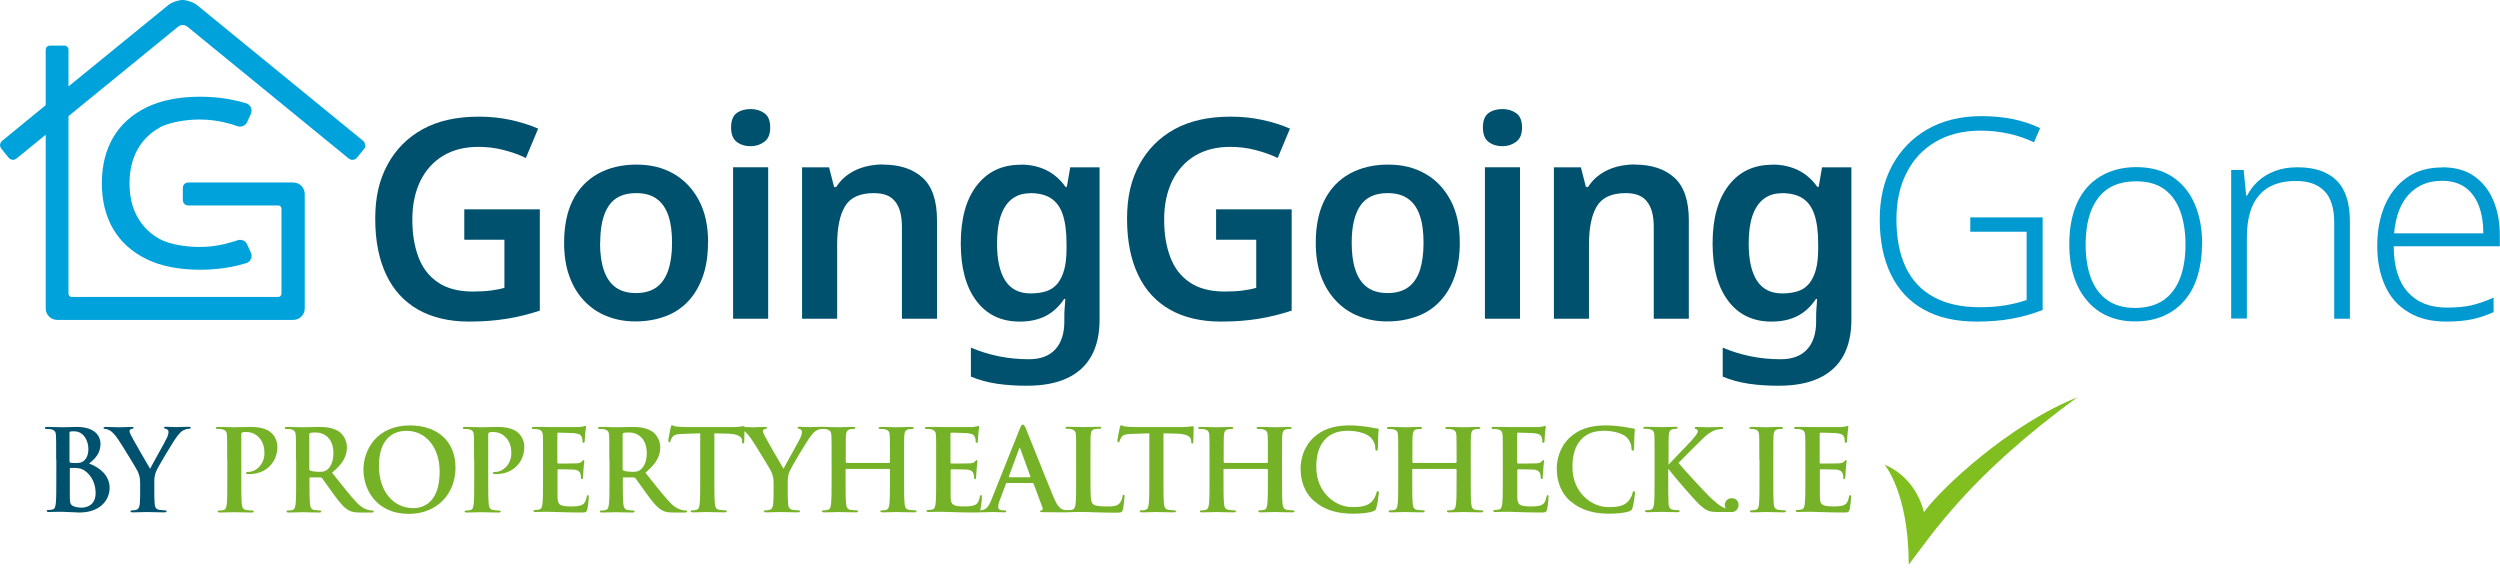 <?xml version="1.0" encoding="UTF-8"?>
<svg xmlns="http://www.w3.org/2000/svg" xmlns:xlink="http://www.w3.org/1999/xlink" fill="none" height="64" viewBox="0 0 280 64" width="280">
  <clipPath id="a">
    <path d="m0 0h280v63.226h-280z"></path>
  </clipPath>
  <g clip-path="url(#a)">
    <path d="m6.29 51.484c0-1.929 0-2.269-.019-2.685-.019-.435-.132-.624-.548-.719-.094-.019-.321-.038-.491-.038-.132 0-.208-.019-.208-.114 0-.095.094-.113.283-.113.661 0 1.473.038 1.719.038.623 0 1.114-.038 1.549-.038 2.286 0 2.682 1.229 2.682 1.891 0 1.04-.586 1.664-1.284 2.212 1.039.359 2.304 1.248 2.304 2.723 0 1.342-1.039 2.76-3.381 2.76-.151 0-.51-.019-.888-.038-.378-.019-.756-.038-.944-.038-.132 0-.416 0-.718 0-.283 0-.623.019-.869.019-.17 0-.246-.038-.246-.132 0-.057.057-.095.208-.095.189 0 .34-.019.453-.057.246-.057.321-.321.359-.7.057-.529.057-1.532.057-2.685v-2.231zm1.511.208c0 .095.038.132.094.132.113.019.302.038.586.038.416 0 .699-.057.907-.246.321-.265.51-.719.51-1.343 0-.851-.491-1.966-1.587-1.966-.17 0-.283 0-.416.019-.094.019-.113.076-.113.208v3.12zm1.681 1.021c-.264-.189-.548-.284-1.039-.302-.227 0-.359 0-.548 0-.057 0-.076.019-.076.095v2.987c0 .832.038 1.04.434 1.21.34.132.623.151.926.151.567 0 1.53-.303 1.53-1.626 0-.775-.265-1.853-1.228-2.515z" fill="#00516e"></path>
    <path d="m15.696 54.094c0-.681-.132-.964-.283-1.323-.094-.208-1.776-2.987-2.229-3.63-.321-.473-.623-.775-.869-.926-.17-.095-.378-.17-.529-.17-.094 0-.189-.019-.189-.114 0-.076.095-.113.246-.113.227 0 1.171.038 1.587.038.264 0 .774-.038 1.341-.038.132 0 .189.038.189.113 0 .076-.094.095-.283.132-.113.019-.17.132-.17.227 0 .095.057.246.151.435.17.378 1.946 3.422 2.153 3.781.132-.302 1.719-3.082 1.889-3.479.132-.284.17-.492.17-.662 0-.132-.057-.265-.264-.321-.113-.019-.227-.057-.227-.132 0-.095.057-.113.208-.113.415 0 .812.038 1.19.038.283 0 1.114-.038 1.36-.038.132 0 .227.019.227.095 0 .095-.095.132-.246.132-.132 0-.359.057-.548.151-.265.132-.397.284-.68.624-.416.51-2.191 3.479-2.418 4.027-.189.454-.189.851-.189 1.267v1.04c0 .208 0 .737.038 1.267.019.359.132.643.51.7.17.019.453.057.623.057.132 0 .208.038.208.095 0 .095-.094.132-.264.132-.793 0-1.587-.038-1.927-.038-.321 0-1.114.038-1.568.038-.17 0-.283-.019-.283-.132 0-.057.057-.095.208-.095.17 0 .321-.019.434-.057.246-.057.359-.321.397-.7.038-.529.038-1.059.038-1.267z" fill="#00516e"></path>
    <g fill="#75b227">
      <path d="m25.442 51.484c0-1.929 0-2.269-.019-2.685-.019-.435-.132-.624-.548-.719-.095-.019-.321-.038-.491-.038-.132 0-.208-.019-.208-.114 0-.095.094-.113.283-.113.661 0 1.473.038 1.813.038.51 0 1.247-.038 1.832-.038 1.568 0 2.153.529 2.342.719.283.265.623.832.623 1.494 0 1.796-1.322 3.063-3.098 3.063-.057 0-.208 0-.264 0s-.151-.019-.151-.113c0-.095.094-.132.359-.132.699 0 1.7-.794 1.7-2.08 0-.416-.038-1.267-.737-1.891-.453-.416-.963-.492-1.266-.492-.189 0-.378 0-.491.057-.057.019-.095.095-.095.246v5.048c0 1.153 0 2.155.057 2.704.038.359.113.624.491.681.17.019.453.057.642.057.132 0 .208.038.208.095 0 .095-.095.132-.246.132-.831 0-1.624-.038-1.964-.038-.283 0-1.095.038-1.587.038-.17 0-.245-.038-.245-.132 0-.057.057-.095.208-.095.189 0 .34-.019.453-.057.245-.057.321-.322.359-.7.057-.529.057-1.532.057-2.685v-2.231z"></path>
      <path d="m33.149 51.484c0-1.929 0-2.269-.019-2.685-.019-.435-.132-.624-.548-.719-.095-.019-.321-.038-.491-.038-.132 0-.208-.019-.208-.114 0-.095.095-.113.283-.113.661 0 1.473.038 1.738.038.434 0 1.398-.038 1.776-.038.793 0 1.643.076 2.323.548.359.246.85.889.85 1.74 0 .926-.397 1.796-1.662 2.836 1.114 1.418 2.002 2.534 2.739 3.328.699.737 1.228.813 1.417.87.132.019.245.038.359.038.113 0 .151.038.151.095 0 .095-.094.132-.245.132h-1.19c-.718 0-1.02-.057-1.36-.246-.548-.284-1.02-.889-1.738-1.853-.51-.7-1.096-1.55-1.247-1.74-.057-.076-.132-.095-.227-.095h-1.096s-.094 0-.094.076v.17c0 1.172 0 2.174.057 2.704.038.359.113.643.491.7.189.019.472.057.623.057.094 0 .151.038.151.095 0 .095-.095.132-.246.132-.737 0-1.662-.038-1.851-.038-.246 0-1.039.038-1.549.038-.17 0-.245-.038-.245-.132 0-.057.057-.095.208-.095.189 0 .34-.019.453-.057.245-.057.321-.322.359-.7.057-.529.057-1.532.057-2.685v-2.231zm1.492 1.002c0 .132.019.189.113.227.265.095.642.132.963.132.51 0 .661-.057.888-.208.378-.284.737-.851.737-1.891 0-1.796-1.19-2.307-1.927-2.307-.321 0-.548 0-.661.057-.094.019-.113.076-.113.17v3.838z"></path>
      <path d="m40.704 52.6c0-2.155 1.435-4.954 5.213-4.954 3.135 0 5.1 1.834 5.1 4.727 0 2.893-2.021 5.181-5.232 5.181-3.627 0-5.081-2.723-5.081-4.954zm8.537.246c0-2.836-1.624-4.594-3.702-4.594-1.454 0-3.098.813-3.098 3.952 0 2.628 1.454 4.708 3.872 4.708.888 0 2.928-.435 2.928-4.084z"></path>
      <path d="m53.095 51.484c0-1.929 0-2.269-.019-2.685-.019-.435-.132-.624-.548-.719-.094-.019-.321-.038-.491-.038-.132 0-.208-.019-.208-.114 0-.095.094-.113.283-.113.661 0 1.473.038 1.813.038.51 0 1.247-.038 1.832-.038 1.568 0 2.153.529 2.342.719.283.265.623.832.623 1.494 0 1.796-1.322 3.063-3.098 3.063-.057 0-.208 0-.264 0-.057 0-.151-.019-.151-.113 0-.095.094-.132.359-.132.699 0 1.7-.794 1.7-2.08 0-.416-.038-1.267-.737-1.891-.453-.416-.963-.492-1.266-.492-.189 0-.378 0-.491.057-.057.019-.094.095-.094.246v5.048c0 1.153 0 2.155.057 2.704.038.359.113.624.491.681.17.019.453.057.642.057.132 0 .208.038.208.095 0 .095-.094.132-.245.132-.831 0-1.624-.038-1.964-.038-.283 0-1.095.038-1.587.038-.17 0-.246-.038-.246-.132 0-.057.057-.095.208-.095.189 0 .34-.019.453-.057.246-.057.321-.322.359-.7.057-.529.057-1.532.057-2.685v-2.231z"></path>
      <path d="m60.82 51.484c0-1.929 0-2.269-.019-2.685-.019-.435-.132-.624-.548-.719-.095-.019-.321-.038-.491-.038-.132 0-.208-.019-.208-.114 0-.095.095-.113.283-.113h1.02c.321 0 .623.019.793.019h3.154c.245-.019.434-.057.548-.076.057 0 .132-.057.208-.057.075 0 .075.057.075.114 0 .095-.057.246-.094.813 0 .132-.038.681-.057.832 0 .057-.038.132-.132.132-.094 0-.113-.057-.113-.17 0-.095 0-.302-.076-.454-.094-.227-.208-.378-.85-.454-.208-.019-1.549-.057-1.794-.057-.057 0-.095.038-.095.132v3.195s0 .132.095.132c.283 0 1.738 0 2.021-.019.302-.019.491-.057.604-.189.095-.095.132-.17.208-.17.057 0 .095.019.095.095 0 .076-.057.284-.095.926 0 .246-.057.756-.057.851 0 .095 0 .246-.113.246-.094 0-.113-.057-.113-.113 0-.132 0-.284-.057-.454-.057-.246-.245-.435-.699-.492-.246-.019-1.492-.038-1.794-.038-.057 0-.076.057-.076.132v1.002 1.966c.019.87.227 1.059 1.511 1.059.321 0 .85 0 1.19-.151.321-.151.472-.416.567-.926.019-.132.057-.189.132-.189.095 0 .094.095.094.227 0 .284-.094 1.153-.17 1.399-.095.322-.208.322-.68.322-.944 0-1.643-.019-2.191-.038-.548-.019-.944-.038-1.322-.038-.132 0-.416 0-.718 0-.283 0-.623.019-.869.019-.17 0-.245-.038-.245-.132 0-.057.057-.095.208-.095.189 0 .34-.019.453-.057.245-.057.321-.321.359-.7.057-.529.057-1.532.057-2.685v-2.231z"></path>
      <path d="m68.243 51.484c0-1.929 0-2.269-.019-2.685-.019-.435-.132-.624-.548-.719-.095-.019-.321-.038-.491-.038-.132 0-.208-.019-.208-.114 0-.095.094-.113.283-.113.661 0 1.473.038 1.738.038.434 0 1.398-.038 1.776-.038.793 0 1.643.076 2.323.548.359.246.85.889.85 1.74 0 .926-.397 1.796-1.662 2.836 1.114 1.418 2.002 2.534 2.739 3.328.699.737 1.228.813 1.417.87.132.019.246.038.359.038s.151.038.151.095c0 .095-.094.132-.245.132h-1.19c-.718 0-1.02-.057-1.36-.246-.548-.284-1.02-.889-1.738-1.853-.51-.7-1.095-1.55-1.247-1.74-.057-.076-.132-.095-.227-.095h-1.096s-.094 0-.094.076v.17c0 1.172 0 2.174.057 2.704.038.359.113.643.491.7.189.019.472.057.623.057.094 0 .151.038.151.095 0 .095-.095.132-.246.132-.737 0-1.662-.038-1.851-.038-.246 0-1.039.038-1.549.038-.17 0-.245-.038-.245-.132 0-.057.057-.095.208-.095.189 0 .34-.019.453-.057.245-.057.321-.322.359-.7.057-.529.057-1.532.057-2.685v-2.231zm1.492 1.002c0 .132.019.189.113.227.265.095.642.132.963.132.51 0 .661-.057.888-.208.378-.284.737-.851.737-1.891 0-1.796-1.19-2.307-1.927-2.307-.321 0-.548 0-.661.057-.094.019-.113.076-.113.17v3.838z"></path>
      <path d="m78.424 48.535-1.889.057c-.737.019-1.039.095-1.228.359-.132.189-.189.34-.208.435-.019.095-.057.151-.132.151-.094 0-.113-.057-.113-.208 0-.208.246-1.342.264-1.456.038-.17.076-.246.151-.246.095 0 .227.132.548.151.359.038.85.057 1.266.057h5.005c.397 0 .68-.038.869-.057.189-.038.283-.057.34-.057.094 0 .094.076.094.265 0 .265-.038 1.134-.038 1.475 0 .132-.038.208-.113.208-.094 0-.132-.057-.132-.246v-.132c-.038-.322-.378-.681-1.511-.719l-1.587-.038v5.181c0 1.153 0 2.155.057 2.704.038.359.113.624.491.681.17.019.453.057.642.057.132 0 .208.038.208.095 0 .095-.094.132-.245.132-.831 0-1.624-.038-1.983-.038-.283 0-1.077.038-1.587.038-.17 0-.245-.038-.245-.132 0-.057.057-.095.208-.095.189 0 .34-.019.453-.057.246-.057.321-.321.359-.7.057-.529.057-1.532.057-2.685z"></path>
      <path d="m86.641 54.094c0-.681-.132-.964-.283-1.323-.095-.208-1.776-2.987-2.229-3.63-.321-.473-.623-.775-.869-.926-.17-.095-.378-.17-.529-.17-.094 0-.189-.019-.189-.114 0-.076.095-.113.246-.113.227 0 1.171.038 1.587.038.264 0 .774-.038 1.341-.038.132 0 .189.038.189.113 0 .076-.095.095-.283.132-.113.019-.17.132-.17.227 0 .095.057.246.151.435.17.378 1.946 3.422 2.153 3.781.132-.302 1.719-3.082 1.889-3.479.132-.284.17-.492.17-.662 0-.132-.057-.265-.264-.321-.113-.019-.227-.057-.227-.132 0-.095.057-.113.208-.113.416 0 .812.038 1.19.038.283 0 1.114-.038 1.36-.038.132 0 .227.019.227.095 0 .095-.095.132-.246.132-.132 0-.359.057-.548.151-.265.132-.397.284-.68.624-.415.51-2.191 3.479-2.418 4.027-.189.454-.189.851-.189 1.267v1.04c0 .208 0 .737.038 1.267.019.359.132.643.51.7.17.019.453.057.623.057.132 0 .208.038.208.095 0 .095-.095.132-.265.132-.793 0-1.587-.038-1.927-.038-.321 0-1.114.038-1.568.038-.17 0-.283-.019-.283-.132 0-.057.057-.095.208-.095.17 0 .321-.019.434-.057.245-.057.359-.321.397-.7.038-.529.038-1.059.038-1.267z"></path>
      <path d="m99.598 51.844s.075-.019.075-.095v-.265c0-1.929 0-2.269-.019-2.685-.019-.435-.132-.624-.548-.719-.095-.019-.321-.038-.491-.038-.132 0-.208-.019-.208-.114 0-.095.094-.113.264-.113.68 0 1.474.038 1.814.038.302 0 1.095-.038 1.586-.038.17 0 .265.019.265.113 0 .095-.076.114-.227.114-.094 0-.208 0-.359.038-.34.057-.434.284-.472.719-.019.397-.019.756-.019 2.685v2.231c0 1.153 0 2.155.057 2.704.038.359.113.624.491.681.17.019.453.057.642.057.132 0 .208.038.208.095 0 .095-.095.132-.246.132-.812 0-1.624-.038-1.964-.038-.283 0-1.096.038-1.587.038-.17 0-.264-.038-.264-.132 0-.057.057-.095.208-.095.189 0 .34-.019.453-.057.245-.057.321-.322.359-.7.057-.529.057-1.532.057-2.685v-1.116s-.038-.076-.075-.076h-4.817s-.075 0-.075.076v1.116c0 1.153 0 2.155.057 2.704.038.359.113.624.491.681.17.019.453.057.642.057.132 0 .208.038.208.095 0 .095-.094.132-.245.132-.812 0-1.624-.038-1.964-.038-.283 0-1.095.038-1.587.038-.17 0-.246-.038-.246-.132 0-.057.057-.095.208-.095.189 0 .34-.019.453-.057.246-.057.321-.322.359-.7.057-.529.057-1.532.057-2.685v-2.231c0-1.929 0-2.269-.019-2.685-.019-.435-.132-.624-.548-.719-.094-.019-.321-.038-.491-.038-.132 0-.208-.019-.208-.114 0-.095.094-.113.264-.113.68 0 1.473.038 1.813.038.302 0 1.095-.038 1.587-.038.17 0 .264.019.264.113 0 .095-.075.114-.227.114-.095 0-.208 0-.359.038-.34.057-.434.284-.472.719-.019.397-.019.756-.019 2.685v.265s.038.095.075.095h4.817z"></path>
      <path d="m104.849 51.484c0-1.929 0-2.269-.019-2.685-.019-.435-.132-.624-.548-.719-.094-.019-.321-.038-.491-.038-.132 0-.208-.019-.208-.114 0-.095.095-.113.284-.113h1.02c.321 0 .623.019.793.019h3.154c.246-.019.435-.057.548-.076.057 0 .132-.057.208-.057.075 0 .075.057.075.114 0 .095-.056.246-.094.813 0 .132-.038.681-.057.832 0 .057-.037.132-.132.132-.094 0-.113-.057-.113-.17 0-.095 0-.302-.076-.454-.094-.227-.208-.378-.85-.454-.208-.019-1.549-.057-1.794-.057-.057 0-.095.038-.095.132v3.195s0 .132.095.132c.283 0 1.738 0 2.021-.019.302-.019.491-.057.604-.189.095-.095.133-.17.208-.17.057 0 .095.019.095.095 0 .076-.057.284-.095.926 0 .246-.057.756-.057.851 0 .095 0 .246-.113.246-.094 0-.113-.057-.113-.113 0-.132 0-.284-.057-.454-.057-.246-.245-.435-.699-.492-.245-.019-1.492-.038-1.794-.038-.057 0-.076.057-.076.132v1.002 1.966c.019.87.227 1.059 1.511 1.059.321 0 .85 0 1.19-.151.321-.151.473-.416.567-.926.019-.132.057-.189.132-.189.095 0 .095.095.095.227 0 .284-.095 1.153-.17 1.399-.095.322-.208.322-.68.322-.945 0-1.644-.019-2.191-.038-.548-.019-.945-.038-1.323-.038-.132 0-.415 0-.717 0-.284 0-.624.019-.869.019-.17 0-.246-.038-.246-.132 0-.057.057-.095.208-.095.189 0 .34-.019.453-.057.246-.057.321-.321.359-.7.057-.529.057-1.532.057-2.685v-2.231z"></path>
      <path d="m112.782 54.075s-.094.019-.113.095l-.68 1.815c-.133.322-.189.624-.189.775 0 .227.113.397.51.397h.189c.151 0 .189.019.189.095 0 .095-.076.132-.208.132-.397 0-.945-.038-1.341-.038-.133 0-.831.038-1.492.038-.17 0-.246-.019-.246-.132 0-.076.057-.095.151-.095.113 0 .283 0 .397-.019.585-.076.812-.51 1.076-1.135l3.174-7.941c.151-.359.226-.51.358-.51.114 0 .189.113.322.397.302.7 2.323 5.842 3.135 7.771.472 1.135.85 1.323 1.114 1.38.189.038.378.057.529.057.095 0 .17 0 .17.095s-.113.132-.585.132-1.379 0-2.38-.019c-.227 0-.378 0-.378-.095 0-.076.057-.095.17-.113.095-.019.17-.132.113-.284l-1.001-2.685s-.056-.095-.132-.095h-2.814zm2.569-.624s.075-.038.056-.076l-1.133-3.12s-.019-.113-.057-.113c-.037 0-.056.057-.075.113l-1.152 3.101s0 .095.056.095h2.324z"></path>
      <path d="m122.132 53.715c0 1.626 0 2.496.264 2.723.208.189.548.284 1.53.284.661 0 1.152 0 1.473-.359.151-.17.303-.51.321-.756 0-.114.038-.189.133-.189.094 0 .094.057.094.208 0 .132-.094 1.097-.189 1.456-.075.284-.132.34-.793.34-.907 0-1.568-.019-2.134-.038-.567-.019-1.02-.038-1.549-.038-.133 0-.416 0-.718 0-.283 0-.623.019-.869.019-.17 0-.245-.038-.245-.132 0-.057.056-.095.207-.095.189 0 .34-.019.454-.057.245-.057.321-.321.359-.7.056-.529.056-1.532.056-2.685v-2.231c0-1.929 0-2.269-.019-2.685-.019-.435-.132-.624-.547-.719-.095-.019-.246-.038-.416-.038-.132 0-.208-.019-.208-.114 0-.095.095-.113.284-.113.585 0 1.397.038 1.737.038.302 0 1.228-.038 1.719-.038.17 0 .265.019.265.113 0 .095-.076.114-.227.114-.132 0-.34 0-.491.038-.34.057-.435.284-.472.719-.019.397-.019.756-.019 2.685v2.231z"></path>
      <path d="m128.724 48.535-1.889.057c-.737.019-1.039.095-1.228.359-.132.189-.189.34-.208.435s-.056.151-.132.151c-.094 0-.113-.057-.113-.208 0-.208.245-1.342.264-1.456.038-.17.076-.246.151-.246.095 0 .227.132.548.151.359.038.85.057 1.266.057h5.005c.397 0 .68-.038.869-.057.189-.038.283-.057.34-.057.094 0 .094.076.094.265 0 .265-.037 1.134-.037 1.475 0 .132-.038.208-.114.208-.094 0-.132-.057-.132-.246v-.132c-.038-.322-.378-.681-1.511-.719l-1.587-.038v5.181c0 1.153 0 2.155.057 2.704.038.359.113.624.491.681.17.019.453.057.642.057.132 0 .208.038.208.095 0 .095-.094.132-.246.132-.831 0-1.624-.038-1.983-.038-.283 0-1.076.038-1.586.038-.17 0-.246-.038-.246-.132 0-.057.057-.095.208-.095.189 0 .34-.019.453-.057.246-.057.321-.321.359-.7.057-.529.057-1.532.057-2.685z"></path>
      <path d="m141.927 51.844s.075-.019.075-.095v-.265c0-1.929 0-2.269-.019-2.685-.019-.435-.132-.624-.548-.719-.094-.019-.321-.038-.491-.038-.132 0-.207-.019-.207-.114 0-.095.094-.113.264-.113.68 0 1.473.038 1.813.038.303 0 1.096-.038 1.587-.038.17 0 .264.019.264.113 0 .095-.075.114-.226.114-.095 0-.208 0-.359.038-.34.057-.435.284-.472.719-.019.397-.019.756-.019 2.685v2.231c0 1.153 0 2.155.056 2.704.038.359.114.624.492.681.17.019.453.057.642.057.132 0 .208.038.208.095 0 .095-.095.132-.246.132-.812 0-1.624-.038-1.964-.038-.284 0-1.096.038-1.587.038-.17 0-.264-.038-.264-.132 0-.057.056-.095.207-.095.189 0 .34-.019.454-.057.245-.057.321-.322.358-.7.057-.529.057-1.532.057-2.685v-1.116s-.038-.076-.075-.076h-4.817s-.075 0-.075.076v1.116c0 1.153 0 2.155.056 2.704.038.359.114.624.491.681.17.019.454.057.642.057.133 0 .208.038.208.095 0 .095-.094.132-.245.132-.812 0-1.625-.038-1.965-.038-.283 0-1.095.038-1.586.038-.17 0-.246-.038-.246-.132 0-.057.057-.095.208-.095.189 0 .34-.019.453-.057.246-.057.321-.322.359-.7.057-.529.057-1.532.057-2.685v-2.231c0-1.929 0-2.269-.019-2.685-.019-.435-.132-.624-.548-.719-.094-.019-.321-.038-.491-.038-.132 0-.208-.019-.208-.114 0-.095.095-.113.265-.113.68 0 1.473.038 1.813.038.302 0 1.096-.038 1.587-.038.17 0 .264.019.264.113 0 .095-.075.114-.227.114-.094 0-.207 0-.358.038-.34.057-.435.284-.473.719-.019.397-.019.756-.019 2.685v.265s.038.095.076.095h4.816z"></path>
      <path d="m147.234 56.173c-1.246-1.078-1.567-2.496-1.567-3.725 0-.851.264-2.345 1.473-3.46.906-.832 2.115-1.343 3.985-1.343.775 0 1.247.057 1.832.132.473.057.888.17 1.266.208.132 0 .189.076.189.151 0 .095-.038.246-.057.7-.019.416 0 1.115-.038 1.361 0 .189-.037.284-.151.284-.094 0-.132-.095-.132-.284 0-.397-.17-.832-.491-1.172-.416-.435-1.398-.775-2.569-.775-1.095 0-1.813.284-2.38.775-.925.851-1.171 2.042-1.171 3.271 0 3.006 2.286 4.5 3.986 4.5 1.114 0 1.813-.132 2.304-.7.208-.246.378-.605.434-.832.038-.208.057-.246.17-.246.095 0 .114.095.114.189 0 .151-.151 1.248-.284 1.683-.056.208-.113.284-.321.359-.51.208-1.473.284-2.266.284-1.738 0-3.174-.378-4.326-1.38z"></path>
      <path d="m163.063 51.844s.075-.019.075-.095v-.265c0-1.929 0-2.269-.019-2.685-.019-.435-.132-.624-.548-.719-.094-.019-.321-.038-.491-.038-.132 0-.207-.019-.207-.114 0-.095.094-.113.264-.113.68 0 1.473.038 1.813.038.303 0 1.096-.038 1.587-.038.17 0 .264.019.264.113 0 .095-.075.114-.226.114-.095 0-.208 0-.359.038-.34.057-.435.284-.472.719-.019.397-.019.756-.019 2.685v2.231c0 1.153 0 2.155.056 2.704.038.359.114.624.492.681.17.019.453.057.642.057.132 0 .207.038.207.095 0 .095-.094.132-.245.132-.812 0-1.624-.038-1.964-.038-.284 0-1.096.038-1.587.038-.17 0-.264-.038-.264-.132 0-.057.056-.095.207-.095.189 0 .34-.019.454-.057.245-.057.321-.322.358-.7.057-.529.057-1.532.057-2.685v-1.116s-.038-.076-.075-.076h-4.817s-.075 0-.075.076v1.116c0 1.153 0 2.155.056 2.704.038.359.114.624.491.681.17.019.454.057.642.057.133 0 .208.038.208.095 0 .095-.094.132-.245.132-.812 0-1.625-.038-1.965-.038-.283 0-1.095.038-1.586.038-.17 0-.246-.038-.246-.132 0-.057.057-.095.208-.095.189 0 .34-.019.453-.057.246-.057.321-.322.359-.7.057-.529.057-1.532.057-2.685v-2.231c0-1.929 0-2.269-.019-2.685-.019-.435-.132-.624-.548-.719-.094-.019-.321-.038-.491-.038-.132 0-.208-.019-.208-.114 0-.095.095-.113.265-.113.68 0 1.473.038 1.813.038.302 0 1.096-.038 1.587-.038.17 0 .264.019.264.113 0 .095-.076.114-.227.114-.094 0-.207 0-.358.038-.34.057-.435.284-.473.719-.019.397-.019.756-.019 2.685v.265s.038.095.076.095h4.816z"></path>
      <path d="m168.314 51.484c0-1.929 0-2.269-.019-2.685-.019-.435-.133-.624-.548-.719-.095-.019-.321-.038-.491-.038-.132 0-.208-.019-.208-.114 0-.095.094-.113.283-.113h1.02c.321 0 .624.019.794.019h3.154c.246-.019.434-.057.548-.076.056 0 .132-.057.208-.057.075 0 .075.057.075.114 0 .095-.057.246-.094.813 0 .132-.038.681-.057.832 0 .057-.038.132-.132.132-.095 0-.114-.057-.114-.17 0-.095 0-.302-.075-.454-.095-.227-.208-.378-.85-.454-.208-.019-1.549-.057-1.795-.057-.056 0-.094.038-.094.132v3.195s0 .132.094.132c.284 0 1.738 0 2.022-.019.302-.019.491-.057.604-.189.094-.095.132-.17.208-.17.056 0 .094.019.094.095 0 .076-.056.284-.094.926 0 .246-.057.756-.057.851 0 .095 0 .246-.113.246-.095 0-.114-.057-.114-.113 0-.132 0-.284-.056-.454-.057-.246-.246-.435-.699-.492-.246-.019-1.492-.038-1.795-.038-.056 0-.075.057-.075.132v1.002 1.966c.019.87.227 1.059 1.511 1.059.321 0 .85 0 1.19-.151.321-.151.472-.416.567-.926.018-.132.056-.189.132-.189.094 0 .094.095.094.227 0 .284-.094 1.153-.17 1.399-.094.322-.207.322-.68.322-.944 0-1.643-.019-2.191-.038-.548-.019-.944-.038-1.322-.038-.132 0-.415 0-.718 0-.283 0-.623.019-.869.019-.17 0-.245-.038-.245-.132 0-.057.057-.095.208-.095.189 0 .34-.019.453-.057.246-.057.321-.321.359-.7.057-.529.057-1.532.057-2.685v-2.231z"></path>
      <path d="m175.926 56.173c-1.247-1.078-1.568-2.496-1.568-3.725 0-.851.264-2.345 1.473-3.46.907-.832 2.116-1.343 3.986-1.343.774 0 1.246.057 1.832.132.472.057.887.17 1.265.208.132 0 .189.076.189.151 0 .095-.038.246-.057.7-.018.416 0 1.115-.037 1.361 0 .189-.038.284-.151.284-.095 0-.133-.095-.133-.284 0-.397-.17-.832-.491-1.172-.415-.435-1.398-.775-2.569-.775-1.095 0-1.813.284-2.38.775-.925.851-1.171 2.042-1.171 3.271 0 3.006 2.286 4.5 3.986 4.5 1.114 0 1.813-.132 2.304-.7.208-.246.378-.605.435-.832.037-.208.056-.246.17-.246.094 0 .113.095.113.189 0 .151-.151 1.248-.283 1.683-.057.208-.114.284-.321.359-.51.208-1.474.284-2.267.284-1.738 0-3.173-.378-4.325-1.38z"></path>
      <path d="m186.824 52.033h.057c.434-.473 2.266-2.345 2.644-2.779.359-.416.623-.737.623-.945 0-.132-.056-.227-.17-.246-.113-.019-.17-.057-.17-.132 0-.095.057-.113.208-.113.265 0 .963.038 1.303.038.397 0 1.077-.038 1.474-.038.132 0 .208.019.208.113 0 .095-.057.114-.189.114-.17 0-.491.057-.737.132-.397.151-.812.416-1.36.945-.397.378-2.304 2.269-2.72 2.723.453.586 2.928 3.252 3.419 3.725.548.529 1.133 1.097 1.813 1.361.378.151.624.189.775.189.094 0 .17.019.17.095 0 .095-.057.132-.303.132h-1.095c-.378 0-.605 0-.869-.019-.68-.057-1.02-.34-1.568-.813-.547-.492-3.041-3.403-3.305-3.781l-.132-.189h-.057v1.153c0 1.153 0 2.155.038 2.704.019.359.132.624.453.681.17.019.453.057.623.057.095 0 .17.038.17.095 0 .095-.094.132-.245.132-.699 0-1.492-.038-1.813-.038-.284 0-1.096.038-1.587.038-.17 0-.246-.038-.246-.132 0-.057.057-.095.208-.095.189 0 .34-.019.453-.057.246-.057.322-.321.359-.7.057-.529.057-1.532.057-2.685v-2.231c0-1.929 0-2.269-.019-2.685-.019-.435-.132-.624-.548-.719-.094-.019-.321-.038-.491-.038-.132 0-.208-.019-.208-.114 0-.095.095-.113.284-.113.661 0 1.473.038 1.775.038.303 0 1.096-.038 1.53-.038.17 0 .265.019.265.113 0 .095-.076.114-.17.114-.133 0-.208 0-.359.038-.34.057-.435.284-.472.719-.019.397-.019.756-.019 2.685v.548z"></path>
      <path d="m193.171 56.571c0-.321.226-.775.774-.775.434 0 .774.284.774.737 0 .454-.302.813-.774.813-.529 0-.756-.416-.756-.775z"></path>
      <path d="m197.043 51.484c0-1.929 0-2.269-.019-2.685-.019-.435-.151-.643-.435-.7-.132-.038-.302-.057-.453-.057-.132 0-.208-.019-.208-.132 0-.076.095-.095.302-.095.473 0 1.285.038 1.644.038.321 0 1.057-.038 1.549-.038.17 0 .264.019.264.095 0 .095-.076.132-.208.132s-.226 0-.378.038c-.34.057-.434.284-.472.719-.019.397-.019.756-.019 2.685v2.231c0 1.229 0 2.231.057 2.76.038.34.132.567.51.624.17.019.453.057.642.057.132 0 .208.038.208.095 0 .095-.094.132-.246.132-.831 0-1.624-.038-1.964-.038-.283 0-1.095.038-1.587.038-.17 0-.245-.038-.245-.132 0-.057.057-.095.208-.095.189 0 .34-.019.453-.057.246-.057.321-.265.359-.624.057-.529.057-1.532.057-2.76v-2.231z"></path>
      <path d="m202.199 51.484c0-1.929 0-2.269-.019-2.685-.019-.435-.132-.624-.548-.719-.094-.019-.321-.038-.491-.038-.132 0-.207-.019-.207-.114 0-.095.094-.113.283-.113h1.02c.321 0 .623.019.793.019h3.155c.245-.019.434-.057.547-.076.057 0 .133-.057.208-.057.076 0 .076.057.076.114 0 .095-.057.246-.095.813 0 .132-.038.681-.056.832 0 .057-.038.132-.133.132-.094 0-.113-.057-.113-.17 0-.095 0-.302-.076-.454-.094-.227-.207-.378-.85-.454-.207-.019-1.548-.057-1.794-.057-.057 0-.094.038-.094.132v3.195s0 .132.094.132c.283 0 1.738 0 2.021-.019.302-.019.491-.057.605-.189.094-.095.132-.17.207-.17.057 0 .095.019.095.095 0 .076-.057.284-.095.926 0 .246-.056.756-.056.851 0 .095 0 .246-.114.246-.094 0-.113-.057-.113-.113 0-.132 0-.284-.057-.454-.056-.246-.245-.435-.699-.492-.245-.019-1.492-.038-1.794-.038-.057 0-.075.057-.075.132v1.002 1.966c.018.87.226 1.059 1.511 1.059.321 0 .85 0 1.19-.151.321-.151.472-.416.566-.926.019-.132.057-.189.132-.189.095 0 .095.095.095.227 0 .284-.095 1.153-.17 1.399-.095.322-.208.322-.68.322-.945 0-1.643-.019-2.191-.038-.548-.019-.945-.038-1.322-.038-.133 0-.416 0-.718 0-.283 0-.623.019-.869.019-.17 0-.246-.038-.246-.132 0-.057.057-.095.208-.095.189 0 .34-.019.454-.057.245-.057.321-.321.358-.7.057-.529.057-1.532.057-2.685v-2.231z"></path>
    </g>
    <path d="m40.931 16.279c0 .132-.057.302-.151.397l-.812 1.002c-.113.132-.321.227-.491.227-.132 0-.302-.057-.397-.132l-18.095-14.785c-.302-.246-.737-.246-1.039 0l-12.277 10.021v19.89c0 .208.17.359.359.359h23.138c.208 0 .359-.17.359-.359v-9.529c0-.208-.17-.359-.359-.359h-10.086c-.34 0-.604-.265-.604-.605v-1.361c0-.34.264-.605.604-.605h11.767c.718 0 1.284.586 1.284 1.286v12.819c0 .719-.586 1.286-1.284 1.286h-26.444c-.718 0-1.284-.586-1.284-1.286v-19.456l-3.268 2.666c-.094.076-.283.151-.397.151-.17 0-.397-.114-.491-.246l-.812-1.002c-.076-.095-.151-.284-.151-.397 0-.17.113-.397.246-.492l4.873-3.989v-6.202c0-.265.208-.473.472-.473h1.606c.264 0 .472.208.472.473v4.103l11.182-9.113c.397-.321 1.114-.567 1.605-.567s1.228.265 1.605.567l18.605 15.201c.132.114.227.322.227.492zm-23.044-2.004c1.114-.605 3.041-.889 4.458-.889.963 0 1.908.114 2.796.321.51.114 1.02.265 1.492.435.094.038.17.038.264.038.321 0 .623-.189.774-.492l.434-.945c.094-.227.094-.473 0-.7-.095-.227-.302-.397-.529-.473-.567-.17-1.171-.321-1.794-.435-1.077-.208-2.21-.303-3.362-.303-2.342 0-4.363.397-6.006 1.191-1.624.794-2.871 1.91-3.721 3.347-.85 1.437-1.284 3.158-1.284 5.124v.057c0 1.966.434 3.687 1.284 5.124.85 1.437 2.097 2.553 3.721 3.347s3.646 1.191 6.006 1.191c1.152 0 2.267-.095 3.362-.302.623-.114 1.228-.265 1.794-.435.246-.076.434-.246.529-.473.094-.227.094-.473 0-.7l-.434-.945c-.132-.302-.434-.492-.774-.492-.094 0-.189 0-.264.038-.472.151-.963.302-1.492.435-.888.208-1.832.321-2.796.321-1.417 0-3.343-.265-4.458-.889-1.077-.586-1.927-1.418-2.512-2.496-.586-1.059-.869-2.307-.869-3.744 0-1.437.302-2.685.869-3.744.586-1.059 1.435-1.91 2.512-2.496z" fill="#00a2db"></path>
    <path d="m52.018 23.445h8.443v11.344c-1.19.397-2.399.7-3.664.907s-2.663.321-4.25.321c-2.248 0-4.155-.454-5.723-1.342-1.568-.889-2.758-2.193-3.57-3.914-.812-1.702-1.228-3.8-1.228-6.258 0-2.458.453-4.349 1.379-6.069.925-1.702 2.229-3.025 3.948-3.97 1.719-.945 3.816-1.399 6.29-1.399 1.209 0 2.38.114 3.513.359 1.133.246 2.172.567 3.117.983l-1.379 3.29c-.699-.359-1.53-.643-2.455-.889s-1.889-.359-2.89-.359c-1.511 0-2.833.34-3.929 1.002-1.095.662-1.946 1.607-2.55 2.836-.586 1.229-.888 2.647-.888 4.292 0 1.645.227 2.987.68 4.197.453 1.229 1.19 2.174 2.191 2.855 1.001.681 2.304 1.021 3.91 1.021.793 0 1.454-.038 2.021-.113.548-.076 1.058-.17 1.511-.302v-5.389h-4.495v-3.403z" fill="#00516e"></path>
    <path d="m79.293 27.189c0 1.418-.189 2.666-.567 3.744-.378 1.078-.907 2.004-1.605 2.76s-1.549 1.342-2.569 1.721c-1.001.378-2.134.586-3.381.586-1.152 0-2.21-.189-3.192-.586-.982-.378-1.832-.964-2.55-1.721-.718-.756-1.284-1.683-1.662-2.76-.397-1.078-.586-2.326-.586-3.744 0-1.872.321-3.46.963-4.746s1.587-2.288 2.796-2.968c1.228-.681 2.663-1.04 4.325-1.04 1.662 0 2.966.34 4.174 1.021 1.19.681 2.134 1.664 2.833 2.968.699 1.305 1.039 2.893 1.039 4.765zm-12.088 0c0 1.191.132 2.212.416 3.044.283.851.718 1.494 1.303 1.929.586.435 1.36.662 2.304.662.945 0 1.738-.227 2.323-.662.586-.435 1.02-1.078 1.303-1.929s.415-1.853.415-3.044c0-1.191-.132-2.231-.415-3.044-.283-.832-.718-1.456-1.303-1.872-.586-.435-1.36-.643-2.304-.643-1.417 0-2.437.473-3.079 1.437-.642.964-.944 2.345-.944 4.122z" fill="#00516e"></path>
    <path d="m84.072 12.214c.586 0 1.096.151 1.53.454s.661.832.661 1.607-.227 1.286-.661 1.607-.944.492-1.53.492c-.623 0-1.152-.17-1.568-.492-.415-.321-.623-.851-.623-1.607s.208-1.305.623-1.607c.416-.302.944-.454 1.568-.454zm1.964 6.523v16.96h-3.929v-16.96z" fill="#00516e"></path>
    <path d="m98.88 18.435c1.889 0 3.381.491 4.458 1.475 1.076.983 1.605 2.571 1.605 4.746v11.042h-3.928v-10.267c0-1.267-.246-2.231-.756-2.855-.491-.643-1.284-.945-2.38-.945-1.587 0-2.663.492-3.249 1.494-.586.983-.869 2.42-.869 4.292v8.281h-3.929v-16.96h3.022l.567 2.212h.227c.378-.586.831-1.059 1.379-1.437.548-.378 1.152-.643 1.813-.832.661-.17 1.36-.265 2.059-.265z" fill="#00516e"></path>
    <path d="m114.312 18.435c1.058 0 2.021.208 2.871.624s1.568 1.04 2.153 1.872h.151l.378-2.193h3.287v17.073c0 1.607-.303 2.95-.907 4.046s-1.511 1.929-2.72 2.496-2.72.851-4.533.851c-1.209 0-2.323-.076-3.343-.227-1.02-.151-1.984-.416-2.909-.794v-3.252c.963.416 1.983.737 3.079.964 1.095.227 2.228.34 3.418.34 1.285 0 2.267-.359 2.947-1.097s1.02-1.777 1.02-3.12v-.435c0-.321 0-.681.038-1.097.038-.416.056-.756.075-1.002h-.132c-.585.87-1.284 1.513-2.115 1.929-.831.416-1.795.605-2.871.605-2.059 0-3.684-.775-4.836-2.307-1.171-1.55-1.756-3.687-1.756-6.447 0-2.76.585-4.916 1.775-6.466s2.814-2.345 4.911-2.345zm1.039 3.214c-.794 0-1.455.208-2.021.643-.548.435-.964 1.059-1.247 1.891s-.415 1.872-.415 3.12c0 1.834.321 3.214.944 4.16.623.945 1.568 1.399 2.814 1.399.699 0 1.322-.095 1.814-.265.491-.17.906-.473 1.227-.87.321-.416.567-.926.737-1.569.17-.643.246-1.399.246-2.307v-.586c0-1.361-.152-2.439-.435-3.271s-.737-1.418-1.322-1.796c-.586-.378-1.379-.567-2.323-.567z" fill="#00516e"></path>
    <path d="m136.222 23.445h8.443v11.344c-1.19.397-2.398.7-3.664.907-1.247.208-2.663.321-4.25.321-2.248 0-4.155-.454-5.723-1.342-1.568-.889-2.758-2.193-3.57-3.914-.812-1.702-1.228-3.8-1.228-6.258 0-2.458.454-4.349 1.379-6.069.926-1.702 2.229-3.025 3.948-3.97 1.719-.945 3.815-1.399 6.29-1.399 1.209 0 2.38.114 3.513.359s2.172.567 3.116.983l-1.378 3.29c-.718-.359-1.53-.643-2.456-.889-.925-.246-1.889-.359-2.89-.359-1.511 0-2.833.34-3.929 1.002-1.095.662-1.945 1.607-2.549 2.836-.586 1.229-.888 2.647-.888 4.292 0 1.645.226 2.987.68 4.197.453 1.229 1.19 2.174 2.191 2.855 1.001.681 2.304 1.021 3.91 1.021.793 0 1.454-.038 2.021-.113.548-.076 1.058-.17 1.511-.302v-5.389h-4.496v-3.403z" fill="#00516e"></path>
    <path d="m163.497 27.189c0 1.418-.189 2.666-.567 3.744-.377 1.078-.906 2.004-1.605 2.76s-1.549 1.342-2.569 1.721c-1.02.378-2.134.586-3.381.586-1.152 0-2.21-.189-3.192-.586-.982-.378-1.832-.964-2.55-1.721s-1.284-1.683-1.681-2.76c-.397-1.078-.586-2.326-.586-3.744 0-1.872.321-3.46.964-4.746.642-1.286 1.586-2.288 2.795-2.968 1.228-.681 2.663-1.04 4.326-1.04 1.662 0 2.965.34 4.174 1.021 1.209.681 2.134 1.664 2.833 2.968s1.039 2.893 1.039 4.765zm-12.107 0c0 1.191.132 2.212.415 3.044.283.851.718 1.494 1.303 1.929.586.435 1.36.662 2.305.662.944 0 1.738-.227 2.323-.662.586-.435 1.02-1.078 1.303-1.929.265-.851.397-1.853.397-3.044 0-1.191-.132-2.231-.416-3.044-.283-.832-.717-1.456-1.303-1.872-.585-.435-1.36-.643-2.304-.643-1.417 0-2.437.473-3.079 1.437-.642.964-.944 2.345-.944 4.122z" fill="#00516e"></path>
    <path d="m168.276 12.214c.585 0 1.095.151 1.53.454.434.302.661.832.661 1.607s-.227 1.286-.661 1.607c-.435.321-.945.492-1.53.492-.624 0-1.152-.17-1.568-.492s-.623-.851-.623-1.607.207-1.305.623-1.607.944-.454 1.568-.454zm1.964 6.523v16.96h-3.929v-16.96z" fill="#00516e"></path>
    <path d="m183.084 18.435c1.889 0 3.381.491 4.458 1.475 1.076.983 1.605 2.571 1.605 4.746v11.042h-3.928v-10.267c0-1.267-.246-2.231-.756-2.855-.491-.643-1.284-.945-2.38-.945-1.587 0-2.663.492-3.249 1.494-.585.983-.869 2.42-.869 4.292v8.281h-3.928v-16.96h3.022l.566 2.212h.227c.378-.586.831-1.059 1.379-1.437.548-.378 1.152-.643 1.813-.832.661-.17 1.36-.265 2.059-.265z" fill="#00516e"></path>
    <path d="m198.516 18.435c1.058 0 2.021.208 2.871.624s1.568 1.04 2.153 1.872h.151l.378-2.193h3.287v17.073c0 1.607-.303 2.95-.907 4.046s-1.511 1.929-2.72 2.496-2.72.851-4.533.851c-1.209 0-2.323-.076-3.343-.227-1.02-.151-1.984-.416-2.909-.794v-3.252c.963.416 1.983.737 3.079.964 1.095.227 2.228.34 3.418.34 1.285 0 2.267-.359 2.947-1.097s1.02-1.777 1.02-3.12v-.435c0-.321 0-.681.038-1.097.038-.416.056-.756.075-1.002h-.132c-.585.87-1.284 1.513-2.115 1.929-.832.416-1.795.605-2.871.605-2.059 0-3.684-.775-4.836-2.307-1.171-1.55-1.756-3.687-1.756-6.447 0-2.76.585-4.916 1.775-6.466 1.19-1.569 2.814-2.345 4.911-2.345zm1.02 3.214c-.793 0-1.455.208-2.021.643-.548.435-.963 1.059-1.247 1.891-.283.832-.415 1.872-.415 3.12 0 1.834.321 3.214.944 4.16.623.945 1.568 1.399 2.814 1.399.699 0 1.304-.095 1.814-.265.491-.17.906-.473 1.227-.87.322-.416.567-.926.737-1.569.17-.643.246-1.399.246-2.307v-.586c0-1.361-.151-2.439-.435-3.271-.283-.832-.736-1.418-1.322-1.796-.586-.378-1.379-.567-2.323-.567z" fill="#00516e"></path>
    <path d="m220.691 24.352h8.084v10.361c-1.096.435-2.267.775-3.475.983-1.209.227-2.513.321-3.91.321-2.361 0-4.345-.454-5.95-1.361-1.625-.908-2.833-2.212-3.664-3.933-.832-1.702-1.247-3.763-1.247-6.164 0-2.269.453-4.273 1.379-5.994.925-1.721 2.229-3.082 3.928-4.065 1.7-.983 3.74-1.494 6.101-1.494 1.228 0 2.399.113 3.476.321 1.095.227 2.115.567 3.079 1.021l-.68 1.588c-.945-.435-1.908-.775-2.909-.983s-2.021-.321-3.06-.321c-1.964 0-3.645.416-5.062 1.248s-2.493 1.985-3.249 3.479c-.755 1.475-1.133 3.214-1.133 5.199 0 2.155.359 3.952 1.058 5.407.698 1.456 1.756 2.571 3.135 3.309 1.379.756 3.098 1.135 5.138 1.135 1.095 0 2.077-.076 2.946-.227.85-.151 1.625-.34 2.305-.586v-7.639h-6.309v-1.626z" fill="#009ad1"></path>
    <path d="m246.624 27.378c0 1.286-.17 2.458-.491 3.517s-.793 1.966-1.435 2.723-1.417 1.342-2.361 1.758c-.945.416-2.002.624-3.211.624-1.152 0-2.172-.208-3.079-.605-.907-.397-1.681-.983-2.323-1.758-.643-.756-1.134-1.664-1.474-2.742-.34-1.059-.491-2.25-.491-3.536 0-1.815.302-3.365.888-4.651s1.454-2.269 2.588-2.95c1.133-.681 2.474-1.04 4.042-1.04s2.928.359 4.023 1.078c1.096.719 1.927 1.72 2.493 3.025.567 1.286.85 2.798.85 4.538zm-13.033 0c0 1.418.189 2.666.586 3.744s1.02 1.91 1.851 2.496c.831.586 1.87.87 3.117.87 1.246 0 2.361-.302 3.192-.889.831-.586 1.454-1.437 1.851-2.496.396-1.059.585-2.307.585-3.706 0-1.399-.189-2.628-.566-3.687-.378-1.059-.964-1.891-1.776-2.496-.812-.605-1.87-.907-3.192-.907-1.889 0-3.305.624-4.25 1.872-.944 1.248-1.398 2.987-1.398 5.218z" fill="#009ad1"></path>
    <path d="m257.353 18.737c1.889 0 3.343.491 4.344 1.475s1.492 2.515 1.492 4.632v10.853h-1.756v-10.758c0-1.607-.359-2.779-1.096-3.536-.736-.756-1.794-1.135-3.211-1.135-1.813 0-3.173.529-4.098 1.588-.926 1.059-1.379 2.647-1.379 4.746v9.075h-1.757v-16.638h1.398l.283 2.874h.095c.321-.605.736-1.153 1.246-1.626.51-.473 1.152-.851 1.889-1.135s1.587-.416 2.512-.416z" fill="#009ad1"></path>
    <path d="m273.521 18.737c1.436 0 2.626.321 3.57.983.945.662 1.662 1.55 2.153 2.704.492 1.153.737 2.477.737 3.97v1.191h-11.881c0 2.231.51 3.933 1.549 5.105 1.039 1.172 2.493 1.758 4.382 1.758 1.039 0 1.946-.076 2.72-.246.775-.17 1.606-.454 2.531-.87v1.626c-.831.378-1.662.643-2.474.813-.812.17-1.757.246-2.852.246-1.644 0-3.041-.34-4.193-1.04-1.153-.681-2.04-1.664-2.626-2.95-.585-1.286-.888-2.779-.888-4.481 0-1.702.284-3.214.85-4.538.567-1.305 1.379-2.345 2.475-3.12 1.076-.756 2.398-1.134 3.928-1.134zm0 1.512c-1.549 0-2.776.51-3.721 1.513-.944 1.021-1.492 2.458-1.662 4.368h9.992c0-1.172-.17-2.193-.491-3.063-.34-.87-.831-1.569-1.511-2.061s-1.549-.756-2.607-.756z" fill="#009ad1"></path>
    <path d="m232.723 44.451c-12.089 8.792-16.339 15.39-18.945 18.794 0-8.055-2.701-11.193-2.701-11.193s3.381 1.153 4.401 5.313c1.926-2.685 9.67-9.907 17.263-12.895z" fill="#80bf1f"></path>
  </g>
</svg>
